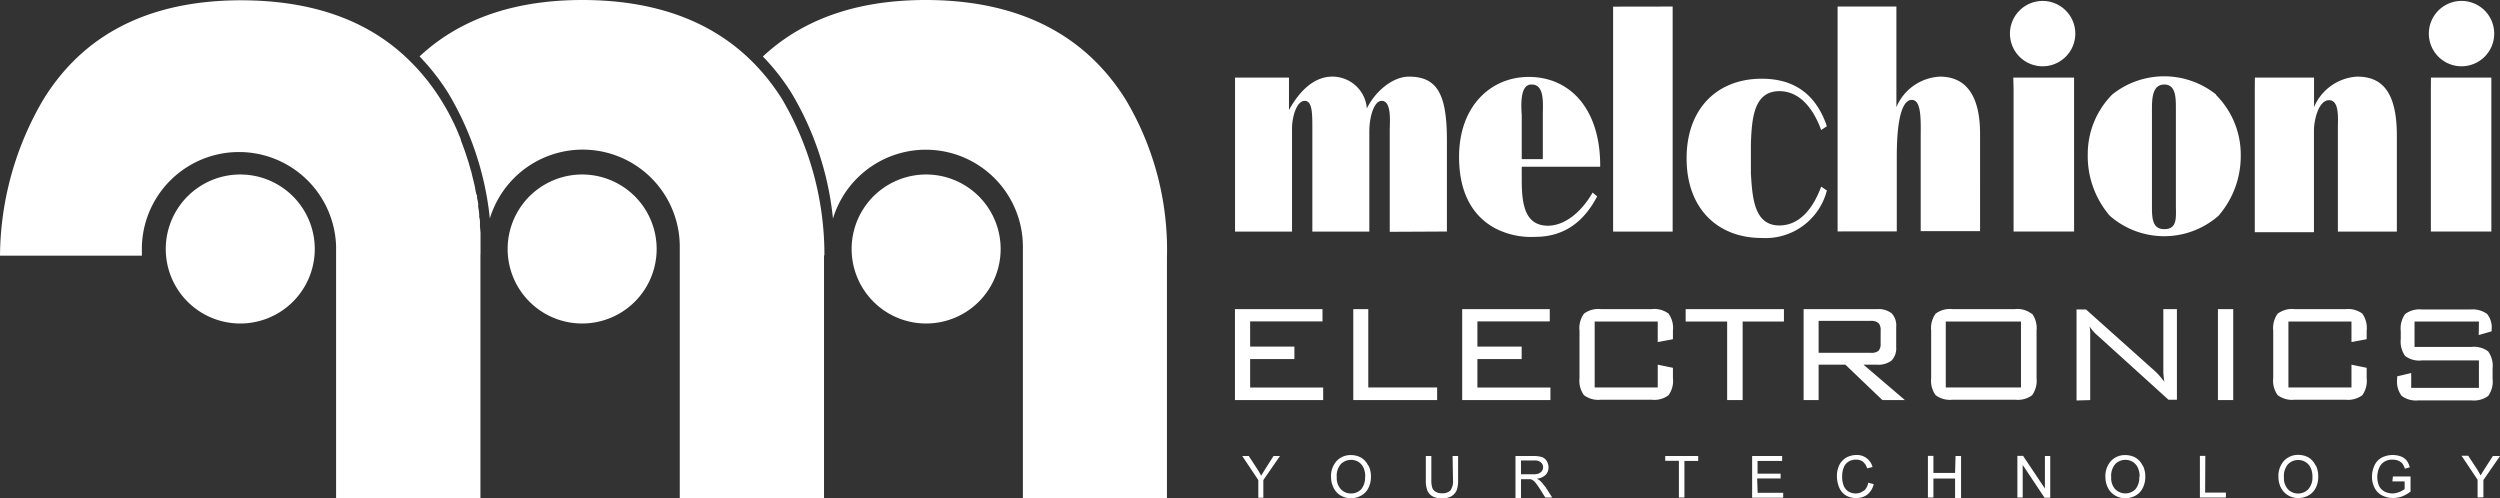 <?xml version="1.0" encoding="UTF-8"?>
<svg xmlns="http://www.w3.org/2000/svg" width="1323.298" height="263.812" viewBox="0 0 1323.298 263.812">
  <rect x="0" y="0" width="1323.298" height="263.812" fill="#333333" stroke="none"/>
  <g id="Raggruppa_83448" data-name="Raggruppa 83448" transform="translate(14171.69 13247.412)">
    <path id="Tracciato_99674" data-name="Tracciato 99674" d="M87.742,131.877a39.435,39.435,0,1,0,0-.151m180.965.151a39.435,39.435,0,1,0,0-.151m182.081.151a39.435,39.435,0,1,0,0-.151m-14.413,3.5v-.956a162.648,162.648,0,0,0-22.42-81.837C395.756,23.623,364.438.1,308.39,0c-40.211,0-67.507,12.315-86.31,29.856a119.041,119.041,0,0,1,15.084,19.254,161.654,161.654,0,0,1,22.117,66.555,51.372,51.372,0,0,1,100.533,14.53V263.6h76.357V135.117Zm159.3-82.793C577.525,23.623,546.056.1,490.108,0,449.9,0,422.649,12.315,403.8,29.908a114.279,114.279,0,0,1,15.079,19.2A160.9,160.9,0,0,1,440.9,115.716a51.372,51.372,0,0,1,100.533,14.478V263.6h76.257V136.276a155.131,155.131,0,0,0-22.018-83.849M254.354,133.309V123.256l-.3-3.521v-1.306a11.086,11.086,0,0,0-.4-3.616v-1.458a30.082,30.082,0,0,0-.5-3.573,5.905,5.905,0,0,1,0-1.657,29.564,29.564,0,0,0-.653-3.417,3.055,3.055,0,0,0-.35-1.96,18.62,18.62,0,0,1-.653-3.218c-.251-1.107-.3-1.557-.506-2.314s-.45-1.908-.7-2.864-.454-1.808-.653-2.764-.506-1.609-.705-2.414l-.9-3.218-.653-2.011-1.207-3.668-.554-1.51c-.5-1.406-1-2.764-1.557-4.17l-.251-1.107-1.964-4.724a124.077,124.077,0,0,0-8.6-16.187c-1.86-2.967-3.919-5.883-6.082-8.747l-.554-.753-3.115-3.772-.705-.8c-1.1-1.306-2.262-2.561-3.469-3.82l-.3-.3C199.864,14.275,171.262.251,127.78.151,71.832.151,40.765,23.774,22.974,52.63A165.156,165.156,0,0,0,0,135.32H75.1v-5.026a51.425,51.425,0,0,1,102.8,0V263.7h76.4V135.221c.052-.606.052-1.259.052-1.912" transform="translate(-14171.69 -13247.412)" fill="#fff"></path>
    <path id="Tracciato_99675" data-name="Tracciato 99675" d="M197.817,86.046V79.41H159.158V64.331h23.428V57.747H159.158V44.376h38.3V37.892H151.117V86.046Zm60.322,0V79.362H221.69V37.892h-7.942V86.046Zm59.967,0V79.41H279.451V64.331h23.424V57.747H279.451V44.376h38.3V37.892H271.4V86.046Zm56.8-30.712,8.042-1.51V49.3a12.833,12.833,0,0,0-2.366-9.045,12.371,12.371,0,0,0-8.846-2.362H344.8a12.634,12.634,0,0,0-8.95,2.409,13.079,13.079,0,0,0-2.362,9V74.435a13.073,13.073,0,0,0,2.362,9,12.658,12.658,0,0,0,8.95,2.414h26.94a12.391,12.391,0,0,0,8.846-2.362,12.844,12.844,0,0,0,2.366-9.049V68.955L374.91,67.3V79.362H341.525V44.476H374.91Zm66.806-10.857V37.892H389.687v6.584h21.961v41.57h8.2V44.476ZM483.839,67.3h7.085a11.467,11.467,0,0,0,7.791-2.215A9.355,9.355,0,0,0,501.129,58V47.24a9.273,9.273,0,0,0-2.414-7.137,11.441,11.441,0,0,0-7.791-2.21H452.119V86.046h7.942V67.3h14.175l19.6,18.747h11.917Zm-23.778-6.285V44.121h27.6a5.624,5.624,0,0,1,4.07,1.159,5.02,5.02,0,0,1,1.155,3.82v7.038a5.5,5.5,0,0,1-1.1,3.82,6.052,6.052,0,0,1-4.122,1.055ZM572.762,40.3a12.345,12.345,0,0,0-8.846-2.409H530.937a12.628,12.628,0,0,0-8.946,2.409,13.056,13.056,0,0,0-2.362,9V74.435a13.051,13.051,0,0,0,2.362,9,12.652,12.652,0,0,0,8.946,2.414h33.277a12.683,12.683,0,0,0,8.846-2.362,13.151,13.151,0,0,0,2.366-9.049V49.3a13.1,13.1,0,0,0-2.366-9Zm-5.58,39.061H527.369V44.476h39.813Zm36.643,6.683V51.613a17.518,17.518,0,0,0-.4-4.676,19.689,19.689,0,0,0,4.014,4.676l.856.753,36.95,33.481h4.473V37.892h-7.189V71.317a38.4,38.4,0,0,0,.554,5.026c-.952-1.254-1.908-2.362-2.812-3.417a25.724,25.724,0,0,0-2.617-2.613L601.614,38.091h-5.026V86.249Zm67.606,0h8.093V37.888h-8.093Zm70.682-30.712,8.046-1.51V49.3a13.1,13.1,0,0,0-2.318-9.045,12.741,12.741,0,0,0-8.894-2.362H712a12.645,12.645,0,0,0-8.95,2.409,13.054,13.054,0,0,0-2.358,9V74.435a13.048,13.048,0,0,0,2.358,9A12.669,12.669,0,0,0,712,85.847h26.945a12.763,12.763,0,0,0,8.894-2.362,13.108,13.108,0,0,0,2.318-9.049V68.955L742.112,67.3V79.362H708.736V44.476h33.377Zm67.359-3.72,6.83-1.96V48.646a11.222,11.222,0,0,0-2.405-8.193,13,13,0,0,0-8.855-2.362h-25.63a12.542,12.542,0,0,0-8.9,2.414,13.071,13.071,0,0,0-2.31,9v4.17a13.088,13.088,0,0,0,2.31,9,12.278,12.278,0,0,0,8.9,2.362h30.159V79.561H773.733V71.719l-7.44,1.761v1.306a12.548,12.548,0,0,0,2.362,9,12.52,12.52,0,0,0,8.9,2.414h28.1a12.661,12.661,0,0,0,8.842-2.362,13.084,13.084,0,0,0,2.314-9.049V69.258a13.051,13.051,0,0,0-2.362-9,12.512,12.512,0,0,0-8.794-2.362H775.489V44.476h34.082Z" transform="translate(-13669.124 -13121.681)" fill="#fff"></path>
    <path id="Tracciato_99676" data-name="Tracciato 99676" d="M784.1,46.774v75.4h32.019V40.688H784.152Zm-520.824,75.4V73.918c0-24.28-5.026-33.732-20.106-33.732-8.444,0-17.744,7.592-22.269,16.84a18.251,18.251,0,0,0-18.3-16.84c-9.8,0-17.493,7.795-22.922,17.7V40.688H151.128v81.535h30.163V67.836c0-6.735,2.561-14.828,6.683-14.828s4.075,6.683,4.075,15.079v54.136h30.159V69.19c0-7.791,2.513-16.182,6.536-16.182,5.429,0,4.274,11.26,4.274,15.832v53.487ZM578.7,34.71a17.294,17.294,0,1,0-.2,0h.151m221.782,0a17.3,17.3,0,1,0-.2,0h.151M690.9,46.623v75.9h31.318V68.688c0-5.429,2.414-16.035,7.99-16.035s4.676,9.6,4.676,14.828v54.741H766.1V71.4c0-24.483-8.85-31.218-21.014-31.218a26.4,26.4,0,0,0-22.822,16.139V40.688H690.955ZM670.4,49.638a44.028,44.028,0,0,0-54.945,0,44.787,44.787,0,0,0-12.968,31.668,48.459,48.459,0,0,0,11.662,32.525,43.684,43.684,0,0,0,57.557,0,48.26,48.26,0,0,0,11.761-32.373,44.688,44.688,0,0,0-13.02-31.517ZM643,120.916c-6.683,0-6.532-6.385-6.532-13.12V57.178c0-5.831.4-12.817,6.532-12.817s6.134,6.986,6.134,12.817V107.8c0,6.735,1.008,13.12-6.134,13.12M470.077,9.625v112.5H501.4V82.664c0-27.948,5.476-30.163,7.99-30.163,5.329,0,4.676,11.614,4.676,20.612v48.859h31.417V70.349c0-17.545-5.732-30.163-21.261-30.163a26.392,26.392,0,0,0-23.026,16.139V3.089H470.077Zm93.145,37.149v75.4h32.023V40.688H563.071ZM316.914,119.108c-12.064,0-14.028-10.607-14.028-24.129V87.89h41.522c.251-29.856-15.382-47.552-37.85-47.552-19.708,0-36.846,15.079-36.846,42.327,0,20.106,7.942,31.72,19,37.75a41.375,41.375,0,0,0,21.317,4.577c14.071,0,25.132-6.739,32.771-21.416l-2.414-2.011c-5.476,9.6-14.175,17.545-23.826,17.545Zm-8.7-74.748c6.938,0,5.831,10.356,5.831,16.234V83.871h-11.16V60.595c-.35-5.026-1-16.234,5.026-16.234ZM351.247,3.141V122.223h31.517V3.089Zm38.905,80.427c0,26.188,16.187,42.024,39.762,42.024A33.534,33.534,0,0,0,464.4,100.46L461.383,98.4c-4.326,11.813-11.614,20.56-22.117,20.56-13.271,0-14.327-14.327-15.084-27.645V75.527c.506-13.323,1.562-27.65,15.084-27.65,10.5,0,17.792,8.747,22.117,20.56l3.015-2.011c-6.437-18.9-19.453-25.132-34.484-25.132-23.575,0-39.762,15.832-39.762,42.024Z" transform="translate(-13669.088 -13247.036)" fill="#fff"></path>
    <path id="Tracciato_99677" data-name="Tracciato 99677" d="M168.548,56.269h3.422l-8.8,12.717v9.352h-2.665V68.987l-8.5-12.717h3.469L159.8,62.9c.8,1.254,1.562,2.513,2.215,3.768l2.414-3.919ZM218.817,61.3a12.7,12.7,0,0,1,1.306,5.93,13.02,13.02,0,0,1-1.354,5.982,9.368,9.368,0,0,1-3.871,4.023,10.925,10.925,0,0,1-5.329,1.358,10.392,10.392,0,0,1-5.58-1.51,9.331,9.331,0,0,1-3.668-4.07,12.344,12.344,0,0,1-1.306-5.533,11.92,11.92,0,0,1,2.963-8.6,10.04,10.04,0,0,1,7.592-3.115,11.107,11.107,0,0,1,5.528,1.458,10.03,10.03,0,0,1,3.621,4.17Zm-1.709,5.93a10.939,10.939,0,0,0-.9-4.724,7.343,7.343,0,0,0-2.665-3.119,7.594,7.594,0,0,0-9.248,1.06,9.366,9.366,0,0,0-2.262,7.085,8.639,8.639,0,0,0,2.163,6.285,7.042,7.042,0,0,0,5.377,2.262A7.166,7.166,0,0,0,215,73.814a9.495,9.495,0,0,0,2.011-6.484Zm46.449,1.661a8.59,8.59,0,0,1-1.358,5.628,6.09,6.09,0,0,1-4.577,1.458,5.8,5.8,0,0,1-3.166-.753,4.039,4.039,0,0,1-1.86-2.111,13.39,13.39,0,0,1-.5-4.222V56.269h-2.916V69.039a14.463,14.463,0,0,0,.8,5.476,6.5,6.5,0,0,0,2.816,3.119,10.731,10.731,0,0,0,5.026,1.055,10.029,10.029,0,0,0,5.026-1.207,7.03,7.03,0,0,0,2.712-3.218,15.218,15.218,0,0,0,.705-5.026V56.269h-2.916ZM312.217,72.2l3.867,6.03h-3.668L309.5,73.611c-.653-1.038-1.358-2.046-2.111-3.015a5.9,5.9,0,0,0-1.51-1.458,3.442,3.442,0,0,0-1.306-.606h-5.026V78.59h-2.915V56.269h9.651a13.77,13.77,0,0,1,4.477.6,5.044,5.044,0,0,1,2.461,2.115,6.425,6.425,0,0,1,.9,3.313,5.416,5.416,0,0,1-1.505,3.923,7.945,7.945,0,0,1-4.728,2.059,5.8,5.8,0,0,1,1.761,1.107,15.113,15.113,0,0,1,2.461,2.915Zm-3.27-6.735a3.408,3.408,0,0,0,1.709-1.311,3.466,3.466,0,0,0-.554-4.52,5.029,5.029,0,0,0-3.569-1.008h-6.986V65.92h6.285a8.778,8.778,0,0,0,3.015-.35ZM375.9,58.782h7.237V78.235h2.92V58.882h7.289V56.269H375.9Zm48.659,9.348h12.415V65.617H424.766V58.882h13.016V56.269H421.9v22.07h16.438V75.722H424.814Zm56.251,6.536a6.31,6.31,0,0,1-4.174,1.41,7.4,7.4,0,0,1-3.72-1.008,6.49,6.49,0,0,1-2.565-3.115,13.193,13.193,0,0,1-.8-5.026,12.01,12.01,0,0,1,.7-4.226,6.469,6.469,0,0,1,2.362-3.266,7.238,7.238,0,0,1,4.274-1.254,6,6,0,0,1,3.672,1.1,7.064,7.064,0,0,1,2.21,3.521l2.864-.705a8.495,8.495,0,0,0-8.444-6.385,11.661,11.661,0,0,0-5.329,1.306,9.437,9.437,0,0,0-3.768,3.923,12.951,12.951,0,0,0-1.311,5.982,16.015,16.015,0,0,0,1.159,5.931,9.26,9.26,0,0,0,3.417,4.17,10.024,10.024,0,0,0,5.779,1.458,9.279,9.279,0,0,0,5.831-1.86,10.052,10.052,0,0,0,3.27-5.476l-2.916-.757a6.79,6.79,0,0,1-2.362,4.373Zm48.508-9.452H517.859V56.17h-2.916V78.235h2.916V68.182h11.463V78.59h3.166V56.269h-2.915Zm47.552,8.245L565.312,56.17H562.3V78.235h2.816V60.993l11.558,17.346h3.019V56.269h-2.816ZM628.7,61.3a12.75,12.75,0,0,1,1.306,5.93,12.972,12.972,0,0,1-1.358,5.982,9.3,9.3,0,0,1-3.82,4.023,11.228,11.228,0,0,1-5.377,1.358,10.074,10.074,0,0,1-5.533-1.51,9.453,9.453,0,0,1-3.72-4.07,12.4,12.4,0,0,1-1.306-5.533,11.924,11.924,0,0,1,2.967-8.6,10.049,10.049,0,0,1,7.639-3.115,11.021,11.021,0,0,1,5.481,1.458,9.365,9.365,0,0,1,3.62,4.17Zm-1.709,5.93a11,11,0,0,0-.9-4.724,7.373,7.373,0,0,0-2.665-3.119,7.594,7.594,0,0,0-9.248,1.06,9.54,9.54,0,0,0-2.215,7.085,8.728,8.728,0,0,0,2.111,6.285,7.589,7.589,0,0,0,10.732.022v-.022a9.495,9.495,0,0,0,2.011-6.484ZM661.775,56.17h-2.864V78.235h13.773V75.622H661.675ZM720.288,61.2a13.315,13.315,0,0,1,1.255,5.93,12.9,12.9,0,0,1-1.306,5.982,9.319,9.319,0,0,1-3.872,4.023,10.869,10.869,0,0,1-5.325,1.354,10.048,10.048,0,0,1-9.3-5.58,12.409,12.409,0,0,1-1.259-5.528,11.924,11.924,0,0,1,2.968-8.6,10.039,10.039,0,0,1,7.592-3.114,11.06,11.06,0,0,1,5.528,1.458,9.687,9.687,0,0,1,3.621,4.269ZM718.48,67.33a10.95,10.95,0,0,0-.908-4.728,7.087,7.087,0,0,0-6.636-4.222,7.479,7.479,0,0,0-5.325,2.163,9.552,9.552,0,0,0-2.215,7.085,8.664,8.664,0,0,0,2.163,6.285,7.54,7.54,0,0,0,10.658,0,9.221,9.221,0,0,0,2.262-6.584M760.8,69.692h6.484v4.07a11.52,11.52,0,0,1-6.432,2.314,9.991,9.991,0,0,1-4.122-.956,7.063,7.063,0,0,1-2.967-2.967,12.433,12.433,0,0,1,0-9.551,8.01,8.01,0,0,1,1.41-2.21,6.971,6.971,0,0,1,2.362-1.609,8.068,8.068,0,0,1,3.469-.6,7.688,7.688,0,0,1,3.015.6,5,5,0,0,1,2.111,1.557,8.511,8.511,0,0,1,1.259,2.617L770,62.252a10.037,10.037,0,0,0-1.661-3.621,7.458,7.458,0,0,0-3.063-2.163,12.944,12.944,0,0,0-10.057.606,8.743,8.743,0,0,0-3.867,4.122A13.731,13.731,0,0,0,750,67.226a12.4,12.4,0,0,0,1.358,5.831,8.983,8.983,0,0,0,4.018,4.075,12.514,12.514,0,0,0,5.883,1.354,13.492,13.492,0,0,0,4.676-.852,17.11,17.11,0,0,0,4.473-2.565V67.075h-9.352Zm53.184-13.423L809.916,62.6c-.9,1.458-1.76,2.764-2.414,3.923-.705-1.259-1.406-2.513-2.21-3.772l-4.373-6.636H797.4l8.5,12.717v9.352h3.067v-9.2l8.8-12.717Z" transform="translate(-13666.151 -13062.296)" fill="#fff"></path>
  </g>
</svg>
